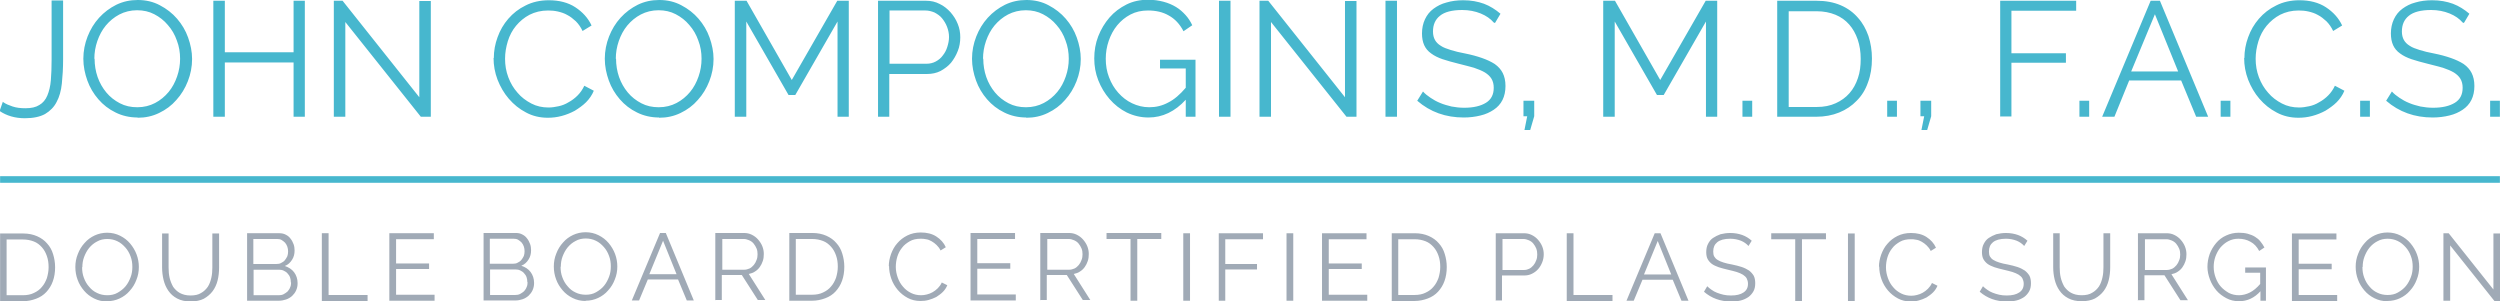 <?xml version="1.0" encoding="UTF-8"?>
<!DOCTYPE svg PUBLIC "-//W3C//DTD SVG 1.1//EN" "http://www.w3.org/Graphics/SVG/1.1/DTD/svg11.dtd">
<!-- Creator: CorelDRAW 2017 -->
<svg xmlns="http://www.w3.org/2000/svg" xml:space="preserve" width="100mm" height="12.059mm" version="1.1" style="shape-rendering:geometricPrecision; text-rendering:geometricPrecision; image-rendering:optimizeQuality; fill-rule:evenodd; clip-rule:evenodd"
viewBox="0 0 10000 1206"
 xmlns:xlink="http://www.w3.org/1999/xlink">
 <defs>
  <style type="text/css">
   <![CDATA[
    .str0 {stroke:#47B7CE;stroke-width:26.45}
    .fil2 {fill:none}
    .fil0 {fill:#47B7CE;fill-rule:nonzero}
    .fil1 {fill:#A0AAB6;fill-rule:nonzero}
   ]]>
  </style>
 </defs>
 <g id="Слой_x0020_1">
  <g id="_2188688216960">
   <path class="fil0" d="M13 409c10,7 22,12 37,17 15,5 32,7 51,7 24,0 42,-4 56,-13 14,-8 25,-21 32,-38 7,-17 12,-37 14,-61 2,-24 3,-52 3,-83l0 -236 46 0 0 236c0,35 -2,67 -5,96 -3,29 -10,54 -21,74 -10,20 -26,36 -46,48 -20,11 -47,17 -81,17 -39,0 -73,-10 -101,-29l13 -37zm537 61c-32,0 -62,-7 -88,-20 -27,-13 -50,-31 -69,-53 -19,-22 -34,-47 -44,-75 -10,-28 -16,-57 -16,-87 0,-31 6,-61 17,-89 11,-28 26,-53 46,-75 20,-22 43,-39 69,-52 27,-13 55,-19 86,-19 32,0 62,7 88,21 27,14 50,32 69,54 19,22 34,47 44,75 10,28 16,57 16,86 0,31 -6,61 -17,89 -11,28 -26,53 -46,75 -19,22 -42,39 -69,52 -27,13 -55,19 -86,19zm-172 -235c0,25 4,50 12,73 8,23 20,44 35,62 15,18 33,32 54,43 21,11 44,16 70,16 26,0 50,-6 71,-17 21,-11 39,-26 54,-44 15,-18 26,-39 34,-62 8,-23 12,-47 12,-71 0,-25 -4,-50 -13,-73 -8,-23 -20,-44 -36,-62 -15,-18 -33,-32 -54,-43 -21,-11 -44,-16 -69,-16 -26,0 -50,6 -71,17 -21,11 -39,26 -54,44 -15,18 -26,39 -34,62 -8,23 -12,47 -12,71zm841 -232l0 464 -45 0 0 -217 -275 0 0 217 -46 0 0 -464 46 0 0 206 275 0 0 -206 45 0zm162 85l0 379 -46 0 0 -464 35 0 307 386 0 -385 46 0 0 463 -40 0 -302 -379zm594 144c0,-28 5,-56 15,-83 10,-28 24,-52 43,-74 19,-22 42,-40 69,-53 27,-14 59,-21 93,-21 41,0 77,9 106,28 29,19 51,43 65,73l-36 22c-7,-15 -16,-28 -27,-39 -11,-10 -22,-19 -34,-25 -12,-7 -25,-11 -38,-14 -13,-3 -26,-4 -39,-4 -28,0 -52,6 -74,17 -21,11 -39,26 -54,44 -15,18 -26,39 -33,62 -7,23 -11,46 -11,70 0,26 4,50 13,74 9,24 21,44 37,62 15,18 34,32 55,43 21,11 44,16 69,16 13,0 26,-2 40,-5 14,-3 27,-8 40,-16 13,-7 25,-16 36,-27 11,-11 20,-24 27,-39l38 20c-7,17 -18,33 -31,46 -13,13 -29,24 -45,34 -17,9 -34,16 -53,21 -19,5 -37,7 -55,7 -32,0 -61,-7 -87,-21 -27,-14 -49,-32 -69,-55 -19,-22 -34,-48 -45,-76 -11,-29 -16,-58 -16,-87zm661 238c-32,0 -62,-7 -88,-20 -27,-13 -50,-31 -69,-53 -19,-22 -34,-47 -44,-75 -10,-28 -16,-57 -16,-87 0,-31 6,-61 17,-89 11,-28 26,-53 46,-75 20,-22 43,-39 69,-52 27,-13 55,-19 86,-19 32,0 62,7 88,21 27,14 50,32 69,54 19,22 34,47 44,75 10,28 16,57 16,86 0,31 -6,61 -17,89 -11,28 -26,53 -46,75 -19,22 -42,39 -69,52 -27,13 -55,19 -86,19zm-172 -235c0,25 4,50 12,73 8,23 20,44 35,62 15,18 33,32 54,43 21,11 44,16 70,16 26,0 50,-6 71,-17 21,-11 39,-26 54,-44 15,-18 26,-39 34,-62 8,-23 12,-47 12,-71 0,-25 -4,-50 -13,-73 -8,-23 -20,-44 -36,-62 -15,-18 -33,-32 -54,-43 -21,-11 -44,-16 -69,-16 -26,0 -50,6 -71,17 -21,11 -39,26 -54,44 -15,18 -26,39 -34,62 -8,23 -12,47 -12,71zm886 232l0 -381 -169 294 -27 0 -169 -294 0 381 -46 0 0 -464 47 0 181 317 182 -317 46 0 0 464 -46 0zm162 0l0 -464 192 0c20,0 38,4 55,13 17,8 31,20 43,33 12,14 22,29 29,47 7,17 10,35 10,53 0,19 -3,38 -10,55 -7,18 -16,33 -27,47 -12,14 -26,24 -42,33 -16,8 -34,12 -55,12l-150 0 0 171 -46 0zm46 -212l148 0c13,0 26,-3 37,-9 11,-6 21,-14 28,-24 8,-10 14,-21 18,-34 4,-13 7,-26 7,-40 0,-14 -3,-28 -8,-41 -5,-13 -12,-24 -20,-34 -8,-10 -19,-17 -30,-23 -12,-5 -24,-8 -36,-8l-144 0 0 212zm547 215c-32,0 -62,-7 -88,-20 -27,-13 -50,-31 -69,-53 -19,-22 -34,-47 -44,-75 -10,-28 -16,-57 -16,-87 0,-31 6,-61 17,-89 11,-28 26,-53 46,-75 20,-22 43,-39 69,-52 27,-13 55,-19 86,-19 32,0 62,7 88,21 27,14 50,32 69,54 19,22 34,47 44,75 10,28 16,57 16,86 0,31 -6,61 -17,89 -11,28 -26,53 -46,75 -19,22 -42,39 -69,52 -27,13 -55,19 -86,19zm-172 -235c0,25 4,50 12,73 8,23 20,44 35,62 15,18 33,32 54,43 21,11 44,16 70,16 26,0 50,-6 71,-17 21,-11 39,-26 54,-44 15,-18 26,-39 34,-62 8,-23 12,-47 12,-71 0,-25 -4,-50 -13,-73 -8,-23 -20,-44 -36,-62 -15,-18 -33,-32 -54,-43 -21,-11 -44,-16 -69,-16 -26,0 -50,6 -71,17 -21,11 -39,26 -54,44 -15,18 -26,39 -34,62 -8,23 -12,47 -12,71zm810 164c-43,47 -93,71 -149,71 -31,0 -60,-7 -87,-20 -26,-13 -49,-31 -69,-54 -19,-22 -34,-47 -45,-75 -11,-28 -16,-57 -16,-87 0,-31 5,-61 16,-89 11,-28 26,-53 45,-75 19,-22 42,-39 68,-52 26,-13 55,-19 86,-19 23,0 43,3 62,8 19,5 35,12 50,21 15,9 27,20 38,32 11,12 20,26 27,41l-35 24c-15,-29 -35,-50 -59,-63 -24,-14 -52,-20 -83,-20 -26,0 -49,5 -70,16 -21,11 -38,25 -53,43 -15,18 -26,39 -34,62 -8,23 -12,47 -12,72 0,26 4,51 13,74 9,24 21,44 37,62 16,18 34,32 55,42 21,10 44,16 69,16 27,0 52,-6 76,-19 24,-12 47,-32 70,-59l0 -77 -103 0 0 -35 142 0 0 228 -39 0 0 -68zm133 68l0 -464 46 0 0 464 -46 0zm208 -379l0 379 -46 0 0 -464 35 0 307 386 0 -385 46 0 0 463 -40 0 -302 -379zm458 379l0 -464 46 0 0 464 -46 0zm433 -377c-13,-15 -30,-27 -52,-36 -22,-9 -47,-14 -74,-14 -41,0 -71,8 -89,23 -19,15 -28,36 -28,63 0,14 3,25 8,34 5,9 13,17 23,23 10,7 24,12 40,17 16,5 36,10 58,14 25,5 47,11 67,18 20,7 37,15 51,24 14,10 25,22 32,36 7,14 11,31 11,52 0,21 -4,40 -12,56 -8,16 -20,29 -35,39 -15,10 -32,18 -53,23 -20,5 -43,8 -67,8 -72,0 -134,-22 -186,-67l23 -37c8,9 18,17 30,25 12,8 24,15 39,21 14,6 29,10 45,14 16,3 33,5 51,5 37,0 66,-7 87,-20 21,-13 31,-33 31,-60 0,-14 -3,-26 -9,-36 -6,-10 -15,-18 -26,-25 -12,-7 -26,-13 -44,-19 -17,-5 -38,-10 -61,-16 -24,-6 -46,-12 -64,-18 -18,-6 -34,-14 -46,-23 -13,-9 -22,-20 -28,-33 -6,-13 -9,-29 -9,-47 0,-21 4,-40 12,-57 8,-17 19,-31 34,-42 15,-11 32,-20 52,-25 20,-6 42,-9 67,-9 31,0 58,5 83,14 24,9 46,23 66,40l-22 37zm849 377l0 -381 -169 294 -27 0 -169 -294 0 381 -46 0 0 -464 47 0 181 317 182 -317 46 0 0 464 -46 0zm146 0l0 -64 39 0 0 64 -39 0zm139 0l0 -464 157 0c37,0 69,6 97,18 28,12 51,29 69,50 19,21 32,45 42,73 9,28 14,58 14,90 0,35 -5,67 -16,96 -10,29 -25,53 -45,73 -19,20 -43,36 -70,47 -27,11 -58,17 -92,17l-157 0zm334 -232c0,-28 -4,-53 -12,-77 -8,-23 -19,-43 -34,-60 -15,-17 -33,-30 -55,-39 -22,-9 -47,-14 -75,-14l-112 0 0 383 112 0c29,0 54,-5 76,-15 22,-10 40,-23 55,-40 15,-17 26,-37 34,-61 8,-23 11,-49 11,-76zm106 232l0 -64 39 0 0 64 -39 0zm137 53l11 -55 -15 0 0 -62 43 0 0 62 -16 55 -23 0zm315 -53l0 -464 304 0 0 40 -259 0 0 170 218 0 0 38 -218 0 0 215 -46 0zm317 0l0 -64 39 0 0 64 -39 0zm283 -464l39 0 193 464 -48 0 -60 -145 -208 0 -59 145 -49 0 194 -464zm112 283l-93 -229 -95 229 188 0zm170 181l0 -64 39 0 0 64 -39 0zm95 -235c0,-28 5,-56 15,-83 10,-28 24,-52 43,-74 19,-22 42,-40 69,-53 27,-14 59,-21 93,-21 41,0 77,9 106,28 29,19 51,43 65,73l-36 22c-7,-15 -16,-28 -27,-39 -11,-10 -22,-19 -34,-25 -12,-7 -25,-11 -38,-14 -13,-3 -26,-4 -39,-4 -28,0 -52,6 -74,17 -21,11 -39,26 -54,44 -15,18 -26,39 -33,62 -7,23 -11,46 -11,70 0,26 4,50 13,74 9,24 21,44 37,62 15,18 34,32 55,43 21,11 44,16 69,16 13,0 26,-2 40,-5 14,-3 27,-8 40,-16 13,-7 25,-16 36,-27 11,-11 20,-24 27,-39l38 20c-7,17 -18,33 -31,46 -13,13 -29,24 -45,34 -17,9 -34,16 -53,21 -19,5 -37,7 -55,7 -32,0 -61,-7 -87,-21 -27,-14 -49,-32 -69,-55 -19,-22 -34,-48 -45,-76 -11,-29 -16,-58 -16,-87zm463 235l0 -64 39 0 0 64 -39 0zm410 -377c-13,-15 -30,-27 -52,-36 -22,-9 -47,-14 -74,-14 -41,0 -71,8 -89,23 -19,15 -28,36 -28,63 0,14 3,25 8,34 5,9 13,17 23,23 10,7 24,12 40,17 16,5 36,10 58,14 25,5 47,11 67,18 20,7 37,15 51,24 14,10 25,22 32,36 7,14 11,31 11,52 0,21 -4,40 -12,56 -8,16 -20,29 -35,39 -15,10 -32,18 -53,23 -20,5 -43,8 -67,8 -72,0 -134,-22 -186,-67l23 -37c8,9 18,17 30,25 12,8 24,15 39,21 14,6 29,10 45,14 16,3 33,5 51,5 37,0 66,-7 87,-20 21,-13 31,-33 31,-60 0,-14 -3,-26 -9,-36 -6,-10 -15,-18 -26,-25 -12,-7 -26,-13 -44,-19 -17,-5 -38,-10 -61,-16 -24,-6 -46,-12 -64,-18 -18,-6 -34,-14 -46,-23 -13,-9 -22,-20 -28,-33 -6,-13 -9,-29 -9,-47 0,-21 4,-40 12,-57 8,-17 19,-31 34,-42 15,-11 32,-20 52,-25 20,-6 42,-9 67,-9 31,0 58,5 83,14 24,9 46,23 66,40l-22 37zm110 377l0 -64 39 0 0 64 -39 0zm-3863 53l11 -55 -15 0 0 -62 43 0 0 62 -16 55 -23 0z"/>
   <path class="fil1" d="M0 1204l0 -270 92 0c22,0 40,4 56,11 16,7 30,17 40,29 11,12 19,26 24,43 5,16 8,34 8,52 0,21 -3,39 -9,56 -6,17 -15,31 -26,43 -11,12 -25,21 -41,27 -16,6 -34,10 -53,10l-92 0zm194 -135c0,-16 -2,-31 -7,-45 -5,-14 -11,-25 -20,-35 -9,-10 -19,-18 -32,-23 -13,-5 -27,-8 -44,-8l-65 0 0 223 65 0c17,0 32,-3 44,-9 13,-6 24,-14 32,-24 9,-10 15,-22 20,-35 4,-14 7,-28 7,-44zm234 137c-19,0 -36,-4 -52,-12 -16,-8 -29,-18 -40,-31 -11,-13 -20,-27 -26,-44 -6,-16 -9,-33 -9,-51 0,-18 3,-35 10,-52 6,-16 15,-31 27,-44 11,-13 25,-23 40,-30 15,-7 32,-11 50,-11 19,0 36,4 52,12 16,8 29,18 40,31 11,13 20,28 26,44 6,16 9,33 9,50 0,18 -3,35 -10,52 -6,16 -15,31 -27,44 -11,13 -25,23 -40,30 -15,7 -32,11 -50,11zm-100 -137c0,15 2,29 7,42 5,14 12,26 21,36 9,11 19,19 32,25 12,6 26,9 41,9 15,0 29,-3 41,-10 12,-7 23,-15 32,-26 9,-11 15,-23 20,-36 5,-13 7,-27 7,-41 0,-15 -2,-29 -7,-42 -5,-14 -12,-26 -21,-36 -9,-10 -19,-19 -32,-25 -12,-6 -26,-9 -40,-9 -15,0 -29,3 -41,10 -12,6 -23,15 -32,26 -9,11 -15,23 -20,36 -5,13 -7,27 -7,41zm434 113c17,0 31,-3 42,-10 11,-6 20,-15 27,-25 7,-11 11,-23 14,-36 3,-13 4,-27 4,-41l0 -136 27 0 0 136c0,18 -2,36 -6,52 -4,16 -11,31 -20,43 -9,12 -21,22 -35,30 -14,7 -32,11 -53,11 -21,0 -39,-4 -54,-12 -15,-8 -26,-18 -35,-31 -9,-13 -15,-27 -19,-43 -4,-16 -6,-33 -6,-50l0 -136 26 0 0 136c0,14 1,28 4,41 3,13 8,25 14,36 7,10 16,19 27,25 11,6 25,10 42,10zm428 -48c0,10 -2,19 -6,28 -4,9 -10,16 -16,22 -7,6 -15,11 -24,14 -9,3 -19,5 -29,5l-127 0 0 -270 130 0c9,0 18,2 25,6 8,4 14,9 19,16 5,6 9,14 12,22 3,8 4,17 4,25 0,14 -3,26 -10,37 -7,11 -16,20 -29,25 15,5 28,13 37,25 9,12 14,27 14,43zm-27 -5c0,-7 -1,-13 -3,-19 -2,-6 -6,-12 -10,-16 -4,-5 -9,-8 -15,-11 -6,-3 -12,-4 -18,-4l-103 0 0 102 101 0c7,0 13,-1 19,-4 6,-3 11,-7 16,-11 4,-5 8,-10 10,-16 3,-6 4,-13 4,-19zm-150 -173l0 100 93 0c7,0 13,-1 18,-4 6,-3 11,-6 15,-11 4,-5 7,-10 10,-16 2,-6 3,-12 3,-19 0,-7 -1,-13 -3,-19 -2,-6 -5,-11 -9,-16 -4,-4 -9,-8 -14,-11 -5,-3 -11,-4 -18,-4l-95 0zm274 247l0 -270 27 0 0 247 156 0 0 24 -183 0zm451 -24l0 24 -181 0 0 -270 178 0 0 24 -151 0 0 97 132 0 0 22 -132 0 0 103 155 0zm398 -46c0,10 -2,19 -6,28 -4,9 -10,16 -16,22 -7,6 -15,11 -24,14 -9,3 -19,5 -29,5l-127 0 0 -270 130 0c9,0 18,2 25,6 8,4 14,9 19,16 5,6 9,14 12,22 3,8 4,17 4,25 0,14 -3,26 -10,37 -7,11 -16,20 -29,25 15,5 28,13 37,25 9,12 14,27 14,43zm-27 -5c0,-7 -1,-13 -3,-19 -2,-6 -6,-12 -10,-16 -4,-5 -9,-8 -15,-11 -6,-3 -12,-4 -18,-4l-103 0 0 102 101 0c7,0 13,-1 19,-4 6,-3 11,-7 16,-11 4,-5 8,-10 10,-16 3,-6 4,-13 4,-19zm-150 -173l0 100 93 0c7,0 13,-1 18,-4 6,-3 11,-6 15,-11 4,-5 7,-10 10,-16 2,-6 3,-12 3,-19 0,-7 -1,-13 -3,-19 -2,-6 -5,-11 -9,-16 -4,-4 -9,-8 -14,-11 -5,-3 -11,-4 -18,-4l-95 0zm383 249c-19,0 -36,-4 -52,-12 -16,-8 -29,-18 -40,-31 -11,-13 -20,-27 -26,-44 -6,-16 -9,-33 -9,-51 0,-18 3,-35 10,-52 6,-16 15,-31 27,-44 11,-13 25,-23 40,-30 15,-7 32,-11 50,-11 19,0 36,4 52,12 16,8 29,18 40,31 11,13 20,28 26,44 6,16 9,33 9,50 0,18 -3,35 -10,52 -6,16 -15,31 -27,44 -11,13 -25,23 -40,30 -15,7 -32,11 -50,11zm-100 -137c0,15 2,29 7,42 5,14 12,26 21,36 9,11 19,19 32,25 12,6 26,9 41,9 15,0 29,-3 41,-10 12,-7 23,-15 32,-26 9,-11 15,-23 20,-36 5,-13 7,-27 7,-41 0,-15 -2,-29 -7,-42 -5,-14 -12,-26 -21,-36 -9,-10 -19,-19 -32,-25 -12,-6 -26,-9 -40,-9 -15,0 -29,3 -41,10 -12,6 -23,15 -32,26 -9,11 -15,23 -20,36 -5,13 -7,27 -7,41zm399 -135l22 0 112 270 -28 0 -35 -84 -121 0 -35 84 -29 0 113 -270zm65 165l-54 -134 -55 134 110 0zm155 105l0 -270 114 0c12,0 22,2 32,7 10,5 18,11 25,19 7,8 13,17 17,27 4,10 6,20 6,31 0,10 -1,19 -4,28 -3,9 -7,17 -12,24 -5,7 -11,13 -19,18 -7,5 -16,8 -25,10l66 104 -30 0 -64 -100 -80 0 0 100 -27 0zm27 -123l88 0c8,0 15,-2 22,-5 6,-3 12,-8 17,-14 5,-6 8,-12 11,-20 3,-7 4,-15 4,-23 0,-8 -1,-16 -4,-23 -3,-7 -7,-14 -12,-20 -5,-6 -11,-10 -18,-13 -7,-3 -14,-5 -21,-5l-86 0 0 123zm269 123l0 -270 92 0c22,0 40,4 56,11 16,7 30,17 40,29 11,12 19,26 24,43 5,16 8,34 8,52 0,21 -3,39 -9,56 -6,17 -15,31 -26,43 -11,12 -25,21 -41,27 -16,6 -34,10 -53,10l-92 0zm194 -135c0,-16 -2,-31 -7,-45 -5,-14 -11,-25 -20,-35 -9,-10 -19,-18 -32,-23 -13,-5 -27,-8 -44,-8l-65 0 0 223 65 0c17,0 32,-3 44,-9 13,-6 24,-14 32,-24 9,-10 15,-22 20,-35 4,-14 7,-28 7,-44zm204 -2c0,-16 3,-32 9,-49 6,-16 14,-31 25,-43 11,-13 24,-23 40,-31 16,-8 34,-12 54,-12 24,0 45,5 62,16 17,11 30,25 38,43l-21 13c-4,-9 -10,-16 -16,-22 -6,-6 -13,-11 -20,-15 -7,-4 -14,-7 -22,-8 -8,-2 -15,-2 -22,-2 -16,0 -31,3 -43,10 -12,7 -23,15 -31,26 -9,11 -15,23 -19,36 -4,13 -6,27 -6,41 0,15 3,29 8,43 5,14 12,26 21,36 9,11 20,19 32,25 12,6 26,9 40,9 8,0 15,-1 23,-3 8,-2 16,-5 23,-9 7,-4 14,-9 21,-16 6,-6 12,-14 16,-23l22 11c-4,10 -10,19 -18,27 -8,8 -17,14 -26,20 -10,5 -20,9 -31,12 -11,3 -21,4 -32,4 -19,0 -36,-4 -51,-12 -15,-8 -29,-19 -40,-32 -11,-13 -20,-28 -26,-45 -6,-17 -9,-34 -9,-51zm508 113l0 24 -181 0 0 -270 178 0 0 24 -151 0 0 97 132 0 0 22 -132 0 0 103 155 0zm98 24l0 -270 114 0c12,0 22,2 32,7 10,5 18,11 25,19 7,8 13,17 17,27 4,10 6,20 6,31 0,10 -1,19 -4,28 -3,9 -7,17 -12,24 -5,7 -11,13 -19,18 -7,5 -16,8 -25,10l66 104 -30 0 -64 -100 -80 0 0 100 -27 0zm27 -123l88 0c8,0 15,-2 22,-5 6,-3 12,-8 17,-14 5,-6 8,-12 11,-20 3,-7 4,-15 4,-23 0,-8 -1,-16 -4,-23 -3,-7 -7,-14 -12,-20 -5,-6 -11,-10 -18,-13 -7,-3 -14,-5 -21,-5l-86 0 0 123zm457 -123l-96 0 0 247 -27 0 0 -247 -96 0 0 -24 219 0 0 24zm88 247l0 -270 27 0 0 270 -27 0zm142 0l0 -270 177 0 0 24 -151 0 0 99 127 0 0 22 -127 0 0 125 -27 0zm271 0l0 -270 27 0 0 270 -27 0zm323 -24l0 24 -181 0 0 -270 178 0 0 24 -151 0 0 97 132 0 0 22 -132 0 0 103 155 0zm98 24l0 -270 92 0c22,0 40,4 56,11 16,7 30,17 40,29 11,12 19,26 24,43 5,16 8,34 8,52 0,21 -3,39 -9,56 -6,17 -15,31 -26,43 -11,12 -25,21 -41,27 -16,6 -34,10 -53,10l-92 0zm194 -135c0,-16 -2,-31 -7,-45 -5,-14 -11,-25 -20,-35 -9,-10 -19,-18 -32,-23 -13,-5 -27,-8 -44,-8l-65 0 0 223 65 0c17,0 32,-3 44,-9 13,-6 24,-14 32,-24 9,-10 15,-22 20,-35 4,-14 7,-28 7,-44zm222 135l0 -270 112 0c12,0 22,2 32,7 10,5 18,11 25,19 7,8 13,17 17,27 4,10 6,20 6,31 0,11 -2,22 -6,32 -4,10 -9,19 -16,27 -7,8 -15,14 -25,19 -10,5 -20,7 -32,7l-88 0 0 100 -27 0zm27 -123l86 0c8,0 15,-2 21,-5 6,-3 12,-8 17,-14 5,-6 8,-12 11,-20 3,-7 4,-15 4,-23 0,-8 -1,-16 -4,-24 -3,-7 -7,-14 -12,-20 -5,-6 -11,-10 -18,-13 -7,-3 -14,-5 -21,-5l-84 0 0 123zm257 123l0 -270 27 0 0 247 156 0 0 24 -183 0zm353 -270l22 0 112 270 -28 0 -35 -84 -121 0 -35 84 -29 0 113 -270zm65 165l-54 -134 -55 134 110 0zm309 -114c-8,-9 -18,-16 -30,-21 -13,-5 -27,-8 -43,-8 -24,0 -41,5 -52,14 -11,9 -16,21 -16,37 0,8 1,15 4,20 3,5 7,10 14,14 6,4 14,7 23,10 10,3 21,6 34,8 14,3 27,6 39,10 12,4 21,9 29,14 8,6 14,13 19,21 4,8 6,18 6,30 0,12 -2,23 -7,32 -5,9 -12,17 -20,23 -9,6 -19,11 -31,14 -12,3 -25,4 -39,4 -42,0 -78,-13 -108,-39l13 -22c5,5 11,10 17,14 7,5 14,9 22,12 8,3 17,6 26,8 9,2 19,3 30,3 22,0 38,-4 50,-12 12,-8 18,-19 18,-35 0,-8 -2,-15 -5,-21 -3,-6 -9,-11 -15,-15 -7,-4 -15,-8 -25,-11 -10,-3 -22,-6 -35,-9 -14,-3 -27,-7 -37,-10 -11,-4 -20,-8 -27,-13 -7,-5 -13,-12 -17,-19 -4,-7 -6,-17 -6,-28 0,-12 2,-24 7,-33 5,-10 11,-18 20,-24 9,-6 19,-11 30,-15 12,-3 25,-5 39,-5 18,0 34,3 48,8 14,5 27,13 38,23l-13 21zm310 -27l-96 0 0 247 -27 0 0 -247 -96 0 0 -24 219 0 0 24zm88 247l0 -270 27 0 0 270 -27 0zm124 -137c0,-16 3,-32 9,-49 6,-16 14,-31 25,-43 11,-13 24,-23 40,-31 16,-8 34,-12 54,-12 24,0 45,5 62,16 17,11 30,25 38,43l-21 13c-4,-9 -10,-16 -16,-22 -6,-6 -13,-11 -20,-15 -7,-4 -14,-7 -22,-8 -8,-2 -15,-2 -22,-2 -16,0 -31,3 -43,10 -12,7 -23,15 -31,26 -9,11 -15,23 -19,36 -4,13 -6,27 -6,41 0,15 3,29 8,43 5,14 12,26 21,36 9,11 20,19 32,25 12,6 26,9 40,9 8,0 15,-1 23,-3 8,-2 16,-5 23,-9 7,-4 14,-9 21,-16 6,-6 12,-14 16,-23l22 11c-4,10 -10,19 -18,27 -8,8 -17,14 -26,20 -10,5 -20,9 -31,12 -11,3 -21,4 -32,4 -19,0 -36,-4 -51,-12 -15,-8 -29,-19 -40,-32 -11,-13 -20,-28 -26,-45 -6,-17 -9,-34 -9,-51zm581 -83c-8,-9 -18,-16 -30,-21 -13,-5 -27,-8 -43,-8 -24,0 -41,5 -52,14 -11,9 -16,21 -16,37 0,8 1,15 4,20 3,5 7,10 14,14 6,4 14,7 23,10 10,3 21,6 34,8 14,3 27,6 39,10 12,4 21,9 29,14 8,6 14,13 19,21 4,8 6,18 6,30 0,12 -2,23 -7,32 -5,9 -12,17 -20,23 -9,6 -19,11 -31,14 -12,3 -25,4 -39,4 -42,0 -78,-13 -108,-39l13 -22c5,5 11,10 17,14 7,5 14,9 22,12 8,3 17,6 26,8 9,2 19,3 30,3 22,0 38,-4 50,-12 12,-8 18,-19 18,-35 0,-8 -2,-15 -5,-21 -3,-6 -9,-11 -15,-15 -7,-4 -15,-8 -25,-11 -10,-3 -22,-6 -35,-9 -14,-3 -27,-7 -37,-10 -11,-4 -20,-8 -27,-13 -7,-5 -13,-12 -17,-19 -4,-7 -6,-17 -6,-28 0,-12 2,-24 7,-33 5,-10 11,-18 20,-24 9,-6 19,-11 30,-15 12,-3 25,-5 39,-5 18,0 34,3 48,8 14,5 27,13 38,23l-13 21zm230 197c17,0 31,-3 42,-10 11,-6 20,-15 27,-25 7,-11 11,-23 14,-36 3,-13 4,-27 4,-41l0 -136 27 0 0 136c0,18 -2,36 -6,52 -4,16 -11,31 -20,43 -9,12 -21,22 -35,30 -14,7 -32,11 -53,11 -21,0 -39,-4 -54,-12 -15,-8 -26,-18 -35,-31 -9,-13 -15,-27 -19,-43 -4,-16 -6,-33 -6,-50l0 -136 26 0 0 136c0,14 1,28 4,41 3,13 8,25 14,36 7,10 16,19 27,25 11,6 25,10 42,10zm225 22l0 -270 114 0c12,0 22,2 32,7 10,5 18,11 25,19 7,8 13,17 17,27 4,10 6,20 6,31 0,10 -1,19 -4,28 -3,9 -7,17 -12,24 -5,7 -11,13 -19,18 -7,5 -16,8 -25,10l66 104 -30 0 -64 -100 -80 0 0 100 -27 0zm27 -123l88 0c8,0 15,-2 22,-5 6,-3 12,-8 17,-14 5,-6 8,-12 11,-20 3,-7 4,-15 4,-23 0,-8 -1,-16 -4,-23 -3,-7 -7,-14 -12,-20 -5,-6 -11,-10 -18,-13 -7,-3 -14,-5 -21,-5l-86 0 0 123zm464 84c-25,28 -54,41 -87,41 -18,0 -35,-4 -50,-12 -15,-8 -29,-18 -40,-31 -11,-13 -20,-28 -26,-44 -6,-16 -10,-33 -10,-50 0,-18 3,-35 9,-52 6,-16 15,-31 26,-44 11,-13 24,-23 40,-30 15,-7 32,-11 50,-11 13,0 25,1 36,4 11,3 21,7 29,12 8,5 16,11 22,19 6,7 11,15 16,24l-21 14c-9,-17 -20,-29 -35,-37 -14,-8 -30,-12 -48,-12 -15,0 -28,3 -41,10 -12,6 -22,15 -31,25 -9,11 -15,23 -20,36 -5,14 -7,28 -7,42 0,15 3,30 8,43 5,14 12,26 21,36 9,10 20,18 32,25 12,6 26,9 40,9 15,0 30,-4 44,-11 14,-7 28,-19 41,-34l0 -45 -60 0 0 -21 83 0 0 133 -22 0 0 -40zm306 16l0 24 -181 0 0 -270 178 0 0 24 -151 0 0 97 132 0 0 22 -132 0 0 103 155 0zm201 25c-19,0 -36,-4 -52,-12 -16,-8 -29,-18 -40,-31 -11,-13 -20,-27 -26,-44 -6,-16 -9,-33 -9,-51 0,-18 3,-35 10,-52 6,-16 15,-31 27,-44 11,-13 25,-23 40,-30 15,-7 32,-11 50,-11 19,0 36,4 52,12 16,8 29,18 40,31 11,13 20,28 26,44 6,16 9,33 9,50 0,18 -3,35 -10,52 -6,16 -15,31 -27,44 -11,13 -25,23 -40,30 -15,7 -32,11 -50,11zm-100 -137c0,15 2,29 7,42 5,14 12,26 21,36 9,11 19,19 32,25 12,6 26,9 41,9 15,0 29,-3 41,-10 12,-7 23,-15 32,-26 9,-11 15,-23 20,-36 5,-13 7,-27 7,-41 0,-15 -2,-29 -7,-42 -5,-14 -12,-26 -21,-36 -9,-10 -19,-19 -32,-25 -12,-6 -26,-9 -40,-9 -15,0 -29,3 -41,10 -12,6 -23,15 -32,26 -9,11 -15,23 -20,36 -5,13 -7,27 -7,41zm351 -86l0 221 -27 0 0 -270 21 0 179 225 0 -224 27 0 0 270 -23 0 -176 -221z"/>
   <line class="fil2 str0" x1="10000" y1="718" x2="0" y2= "718" />
  </g>
 </g>
</svg>
